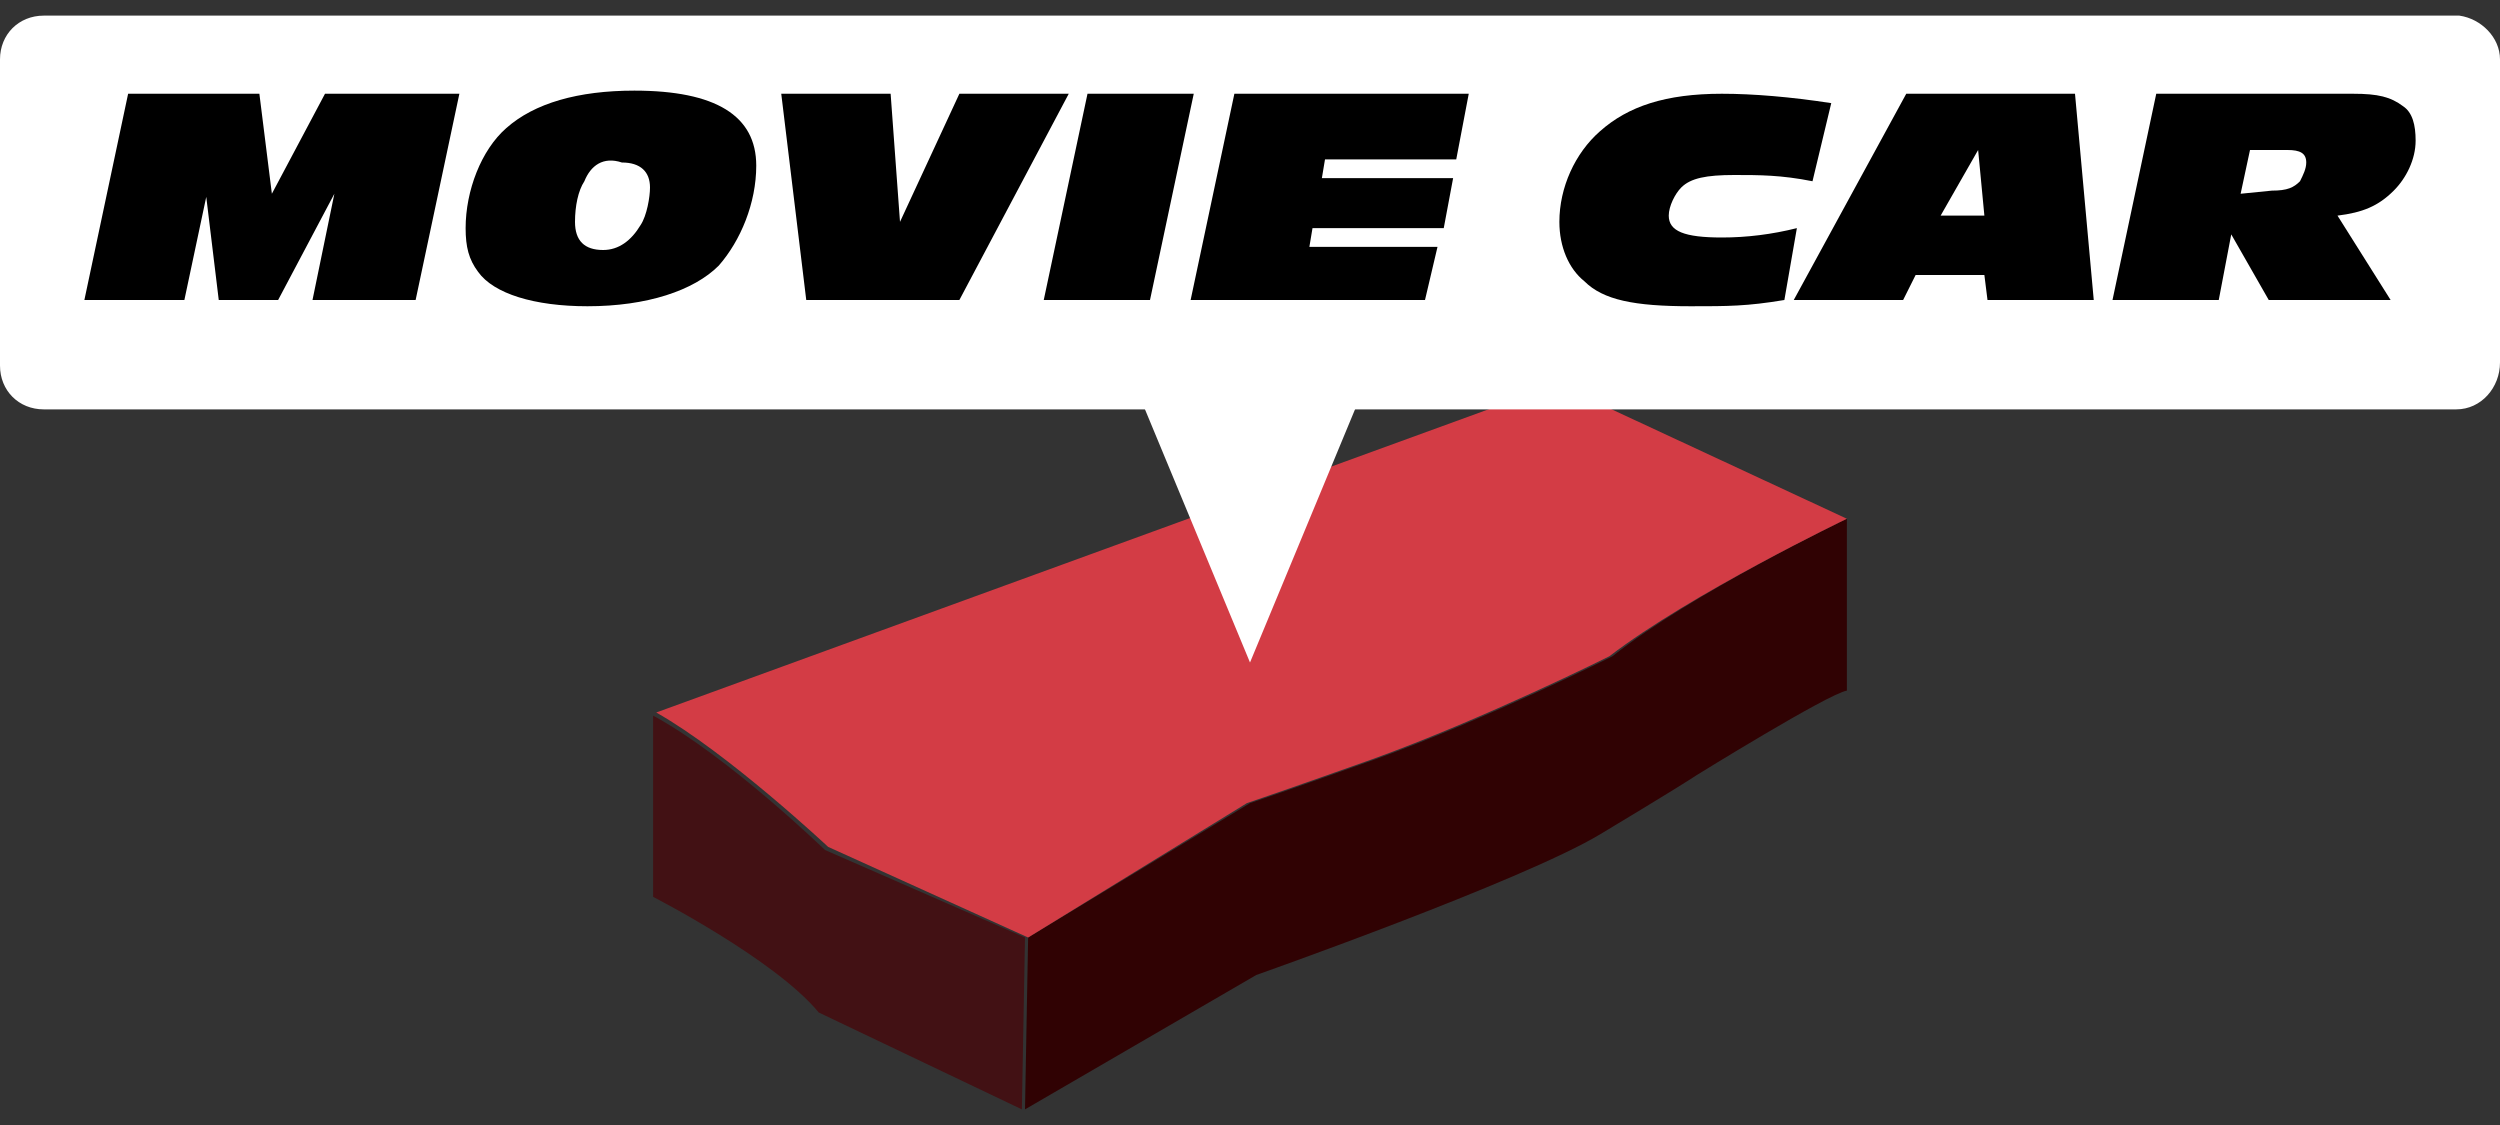 <?xml version="1.0" encoding="utf-8"?>
<!-- Generator: Adobe Illustrator 27.6.1, SVG Export Plug-In . SVG Version: 6.00 Build 0)  -->
<svg version="1.1" id="_レイヤー_2" xmlns="http://www.w3.org/2000/svg" xmlns:xlink="http://www.w3.org/1999/xlink" x="0px"
	 y="0px" viewBox="0 0 80 36" style="enable-background:new 0 0 80 36;" xml:space="preserve">
<rect x="0" y="0" width="80" height="36" fill="#333333" stroke="none"/>
<style type="text/css">
	.st0{fill:#421114;}
	.st1{fill:#300203;}
	.st2{fill:#D33C45;}
	.st3{fill:#FFFFFF;}
</style>
<g id="trace">
	<g>
		<path class="st0" d="M32.8,30l-0.1,5.5l-6.5-3.1c-1.4-1.7-5.3-3.7-5.3-3.7v-5.8c2.4,1.3,5.5,4.3,5.5,4.3L32.8,30z"/>
		<path class="st1" d="M59.1,16.6v5.5c-0.6,0.1-4.8,2.7-4.8,2.7c-0.6,0.4-3.1,1.9-3.1,1.9c-2.5,1.5-11,4.5-11,4.5l-7.4,4.3l0.1-5.5
			l7.1-4.3c0.9-0.3,4-1.4,4-1.4c3.6-1.3,7.6-3.3,7.6-3.3C54.1,19,59.1,16.6,59.1,16.6z"/>
		<path class="st2" d="M50.5,12.6l8.6,4c0,0-5,2.4-7.6,4.4c0,0-4,2-7.6,3.3c0,0-3.1,1.1-4,1.4l-7,4.3l-6.4-2.9c0,0-3.2-3-5.5-4.3
			l28-10.2L50.5,12.6L50.5,12.6z"/>
	</g>
</g>
<g>
	<path class="st3" d="M78.6,13.1H1.4c-0.8,0-1.4-0.6-1.4-1.4V1.9c0-0.8,0.6-1.4,1.4-1.4h77.3C79.4,0.6,80,1.2,80,1.9v9.7
		C80,12.4,79.4,13.1,78.6,13.1z"/>
	<polygon class="st3" points="43.9,11.8 40,21.2 36.1,11.8 	"/>
	<g>
		<path d="M10,9.6l0.7-3.4L8.9,9.6H7L6.6,6.3L5.9,9.6H2.7L4.1,3h4.2l0.4,3.2l1.7-3.2h4.3l-1.4,6.6H10z"/>
		<path d="M24.2,5.3c0,1.2-0.5,2.4-1.2,3.2c-0.8,0.8-2.3,1.3-4.2,1.3c-1.7,0-3-0.4-3.5-1.1c-0.3-0.4-0.4-0.8-0.4-1.4
			c0-1.2,0.5-2.5,1.3-3.2c0.9-0.8,2.3-1.2,4.1-1.2C22.9,2.9,24.2,3.7,24.2,5.3z M18.7,5.8c-0.2,0.3-0.3,0.8-0.3,1.3
			c0,0.6,0.3,0.9,0.9,0.9c0.5,0,0.9-0.3,1.2-0.8c0.2-0.3,0.3-0.9,0.3-1.2c0-0.5-0.3-0.8-0.9-0.8C19.3,5,18.9,5.3,18.7,5.8z"/>
		<path d="M25.8,9.6L25,3h3.5l0.3,4.1L30.7,3h3.5l-3.5,6.6H25.8z"/>
		<path d="M33.4,9.6L34.8,3h3.4l-1.4,6.6H33.4z"/>
		<path d="M38.1,9.6L39.5,3H47l-0.4,2.1h-4.2l-0.1,0.6h4.2l-0.3,1.6H42l-0.1,0.6H46l-0.4,1.7H38.1z"/>
		<path d="M57.1,9.6c-1.2,0.2-1.8,0.2-3,0.2c-1.8,0-2.8-0.2-3.4-0.8c-0.5-0.4-0.8-1.1-0.8-1.9c0-1.1,0.5-2.2,1.3-2.9
			c0.9-0.8,2.1-1.2,3.9-1.2c1,0,2.2,0.1,3.5,0.3L58,5.8c-1-0.2-1.7-0.2-2.5-0.2c-0.9,0-1.4,0.1-1.7,0.4c-0.2,0.2-0.4,0.6-0.4,0.9
			c0,0.5,0.5,0.7,1.7,0.7c0.8,0,1.6-0.1,2.4-0.3L57.1,9.6z"/>
		<path d="M63.6,9.6l-0.1-0.8h-2.2l-0.4,0.8h-3.5L61,3h5.4L67,9.6H63.6z M63.3,4.8l-1.2,2.1h1.4L63.3,4.8z"/>
		<path d="M72.6,9.6l-1.2-2.1L71,9.6h-3.4L69,3h6.3c0.8,0,1.2,0.1,1.6,0.4c0.3,0.2,0.4,0.6,0.4,1.1c0,0.6-0.3,1.2-0.7,1.6
			c-0.5,0.5-1,0.7-1.8,0.8l1.7,2.7H72.6z M72.7,6.1c0.5,0,0.7-0.1,0.9-0.3c0.1-0.2,0.2-0.4,0.2-0.6c0-0.3-0.2-0.4-0.6-0.4H72
			l-0.3,1.4L72.7,6.1L72.7,6.1z"/>
	</g>
</g>
</svg>
